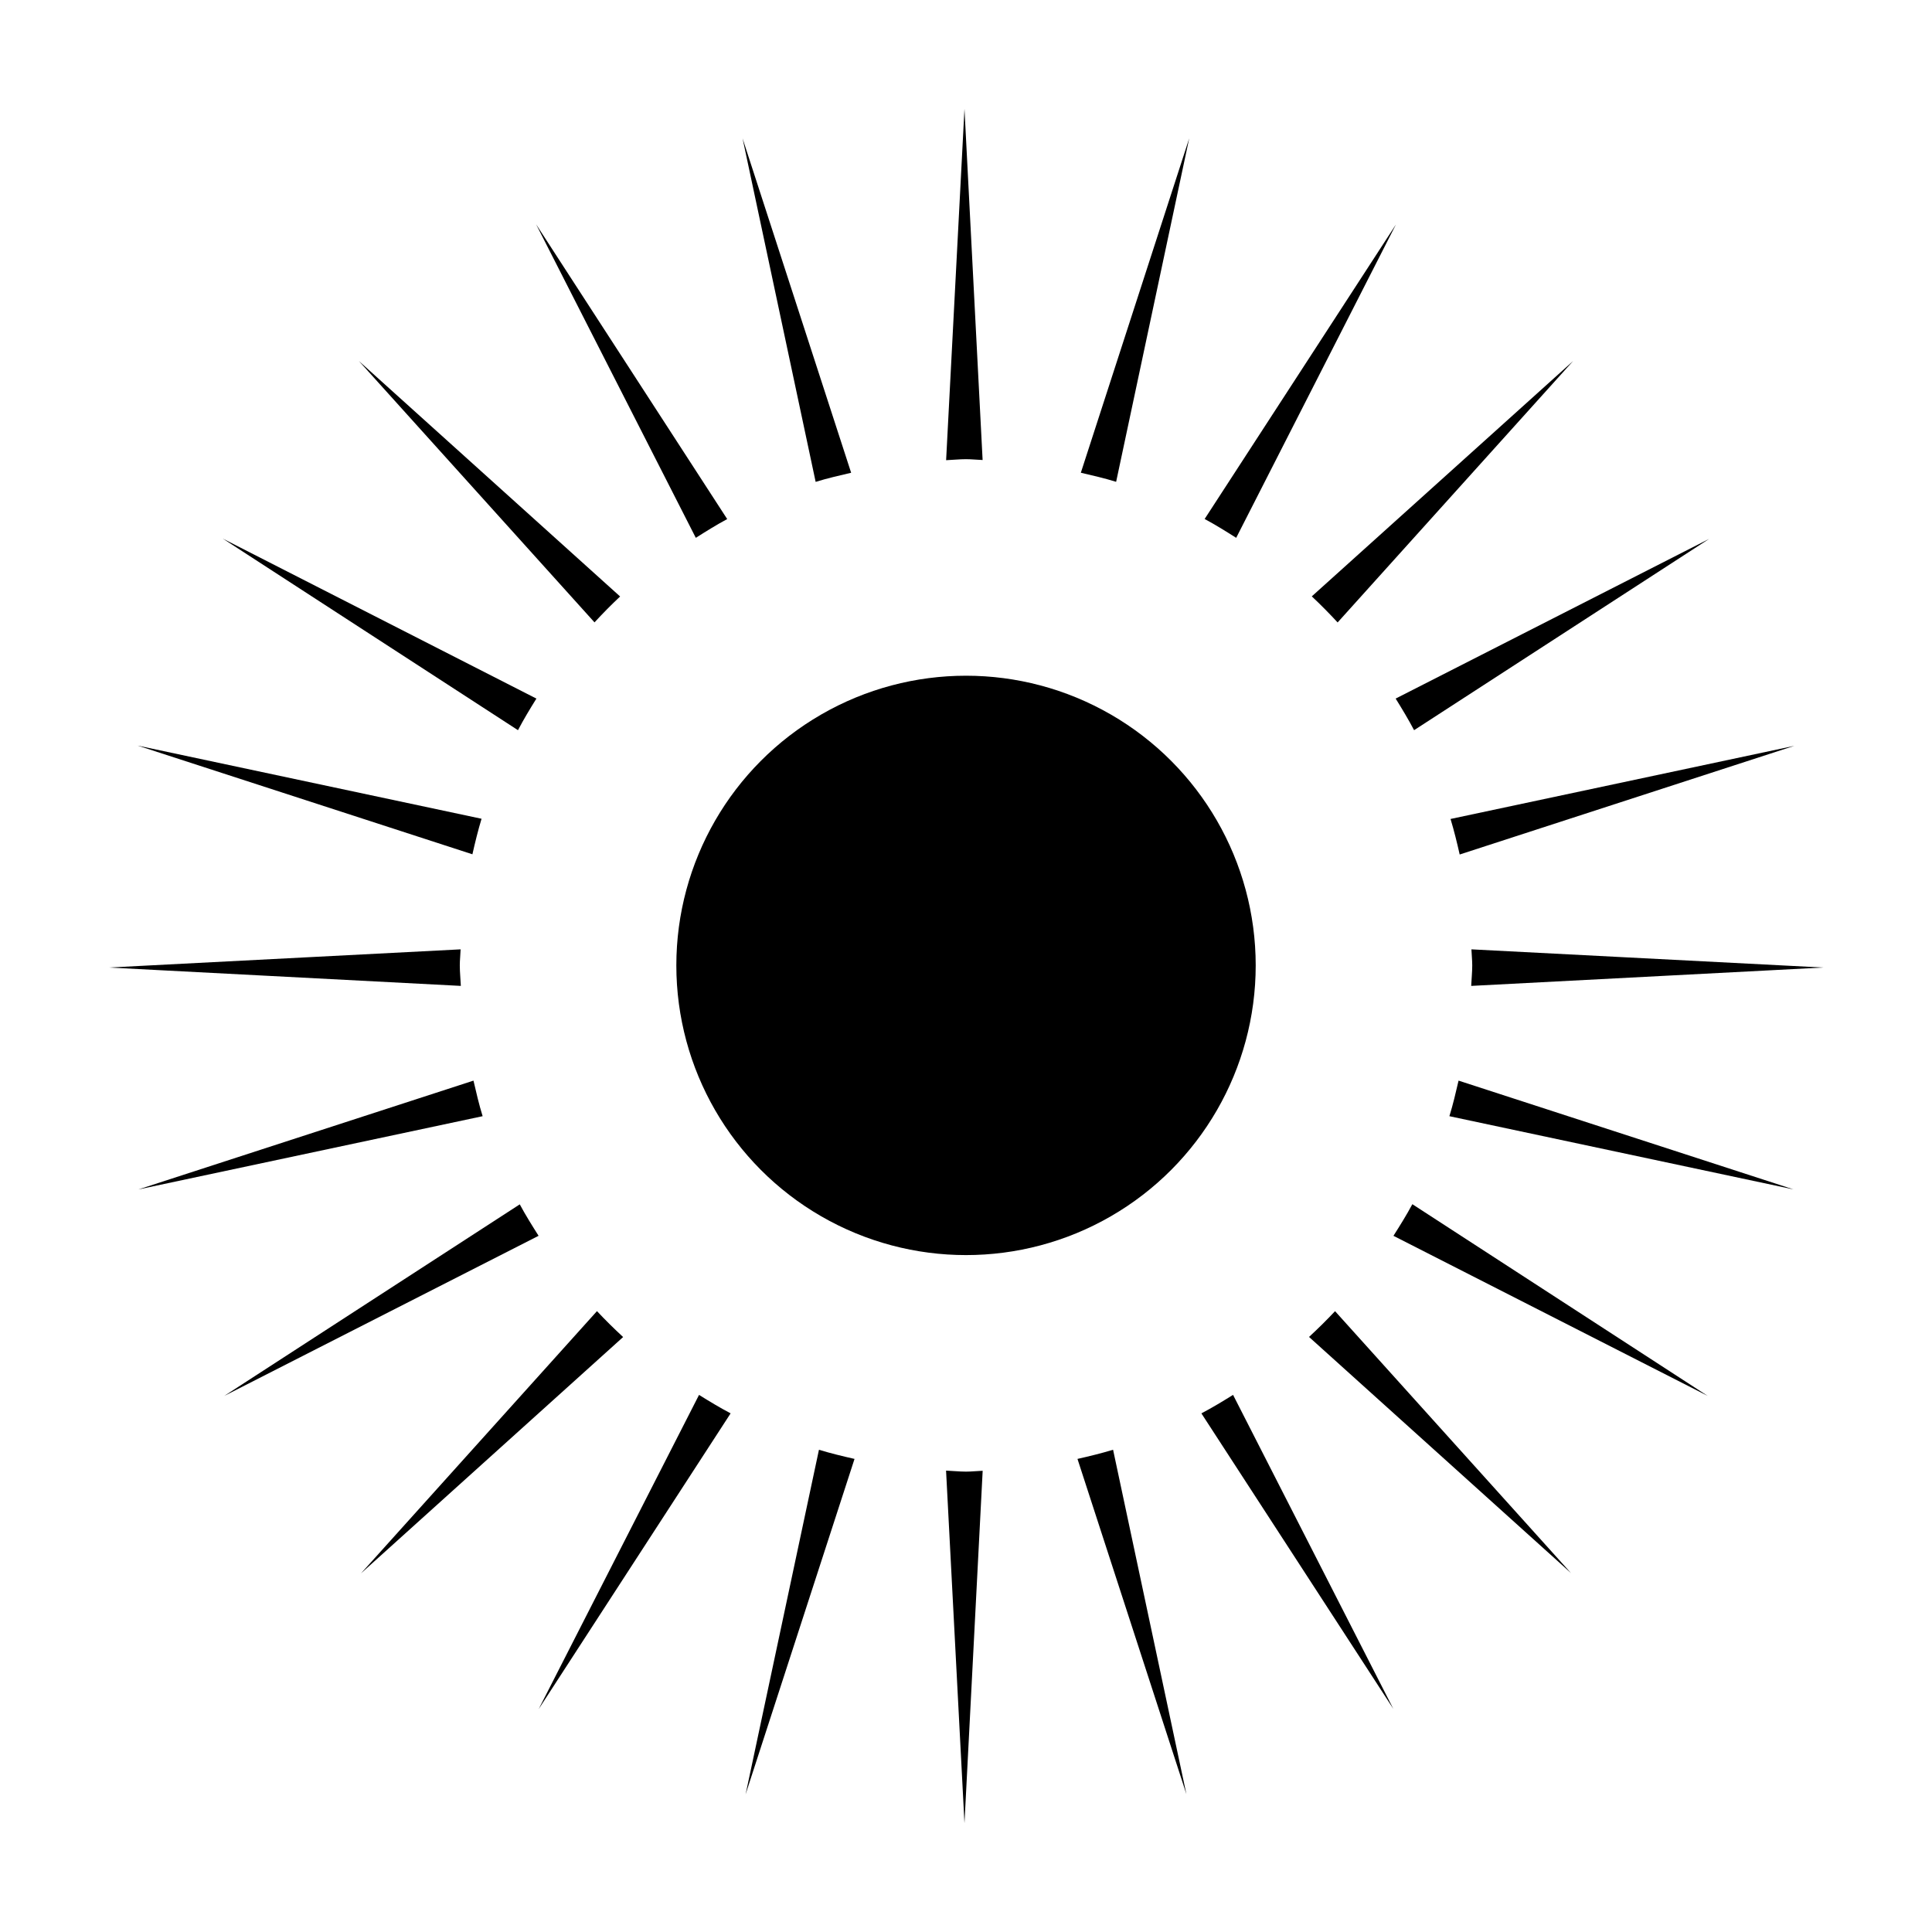 <svg xmlns="http://www.w3.org/2000/svg" xmlns:xlink="http://www.w3.org/1999/xlink" version="1.1" x="0px" y="0px" viewBox="0 0 100 100" enable-background="new 0 0 100 100" xml:space="preserve"><g><path d="M37.64,26.867l-9.892-15.258l8.267,16.229C36.548,27.501,37.082,27.166,37.64,26.867z"></path><path d="M44.055,24.47l-5.62-17.309l3.783,17.781C42.818,24.756,43.437,24.614,44.055,24.47z"></path><path d="M50.86,23.81L49.921,5.635l-0.95,18.184c0.344-0.013,0.682-0.052,1.03-0.052C50.291,23.767,50.572,23.801,50.86,23.81z"></path><path d="M32.097,30.874L18.576,18.685l12.196,13.529C31.198,31.751,31.638,31.304,32.097,30.874z"></path><path d="M24.925,42.379l-17.8-3.787l17.327,5.626C24.591,43.598,24.743,42.982,24.925,42.379z"></path><path d="M61.553,7.161l-5.609,17.308c0.615,0.143,1.23,0.285,1.827,0.47L61.553,7.161z"></path><path d="M27.764,36.159l-16.228-8.278l15.274,9.913C27.104,37.234,27.43,36.694,27.764,36.159z"></path><path d="M75.553,44.229l17.322-5.625L75.08,42.39C75.262,42.993,75.414,43.609,75.553,44.229z"></path><path d="M94.365,50.079l-18.204-0.941c0.009,0.278,0.042,0.55,0.042,0.83c0,0.359-0.039,0.707-0.054,1.062L94.365,50.079z"></path><path d="M72.252,11.621l-9.9,15.242c0.561,0.3,1.098,0.636,1.633,0.975L72.252,11.621z"></path><circle cx="50.001" cy="49.969" r="14.994"></circle><path d="M69.235,32.218l12.189-13.533L67.898,30.868C68.361,31.302,68.805,31.752,69.235,32.218z"></path><path d="M73.193,37.794l15.271-9.901l-16.225,8.265C72.572,36.694,72.898,37.234,73.193,37.794z"></path><path d="M62.184,73.156l9.935,15.296l-8.296-16.253C63.286,72.533,62.746,72.86,62.184,73.156z"></path><path d="M23.799,49.969c0-0.28,0.033-0.552,0.042-0.831L5.635,50.079l18.218,0.951C23.838,50.676,23.799,50.327,23.799,49.969z"></path><path d="M55.77,75.513l5.637,17.35l-3.794-17.824C57.009,75.222,56.392,75.373,55.77,75.513z"></path><path d="M67.755,69.2l13.561,12.224L69.102,67.866C68.669,68.327,68.22,68.771,67.755,69.2z"></path><path d="M75.02,57.774l17.818,3.791l-17.343-5.632C75.351,56.553,75.208,57.173,75.02,57.774z"></path><path d="M72.125,63.966l16.266,8.286l-15.288-9.923C72.802,62.891,72.465,63.43,72.125,63.966z"></path><path d="M48.968,76.119l0.953,18.246l0.942-18.238c-0.289,0.009-0.571,0.044-0.862,0.044   C49.652,76.171,49.313,76.132,48.968,76.119z"></path><path d="M24.507,55.933L7.161,61.566l17.82-3.792C24.794,57.172,24.651,56.552,24.507,55.933z"></path><path d="M26.903,62.337l-15.294,9.915l16.268-8.287C27.538,63.431,27.203,62.896,26.903,62.337z"></path><path d="M30.899,67.864L18.685,81.437l13.568-12.232C31.786,68.774,31.334,68.328,30.899,67.864z"></path><path d="M38.592,92.875l5.638-17.362c-0.621-0.14-1.238-0.29-1.841-0.473L38.592,92.875z"></path><path d="M27.881,88.464l9.936-15.309c-0.56-0.295-1.099-0.621-1.635-0.955L27.881,88.464z"></path></g></svg>